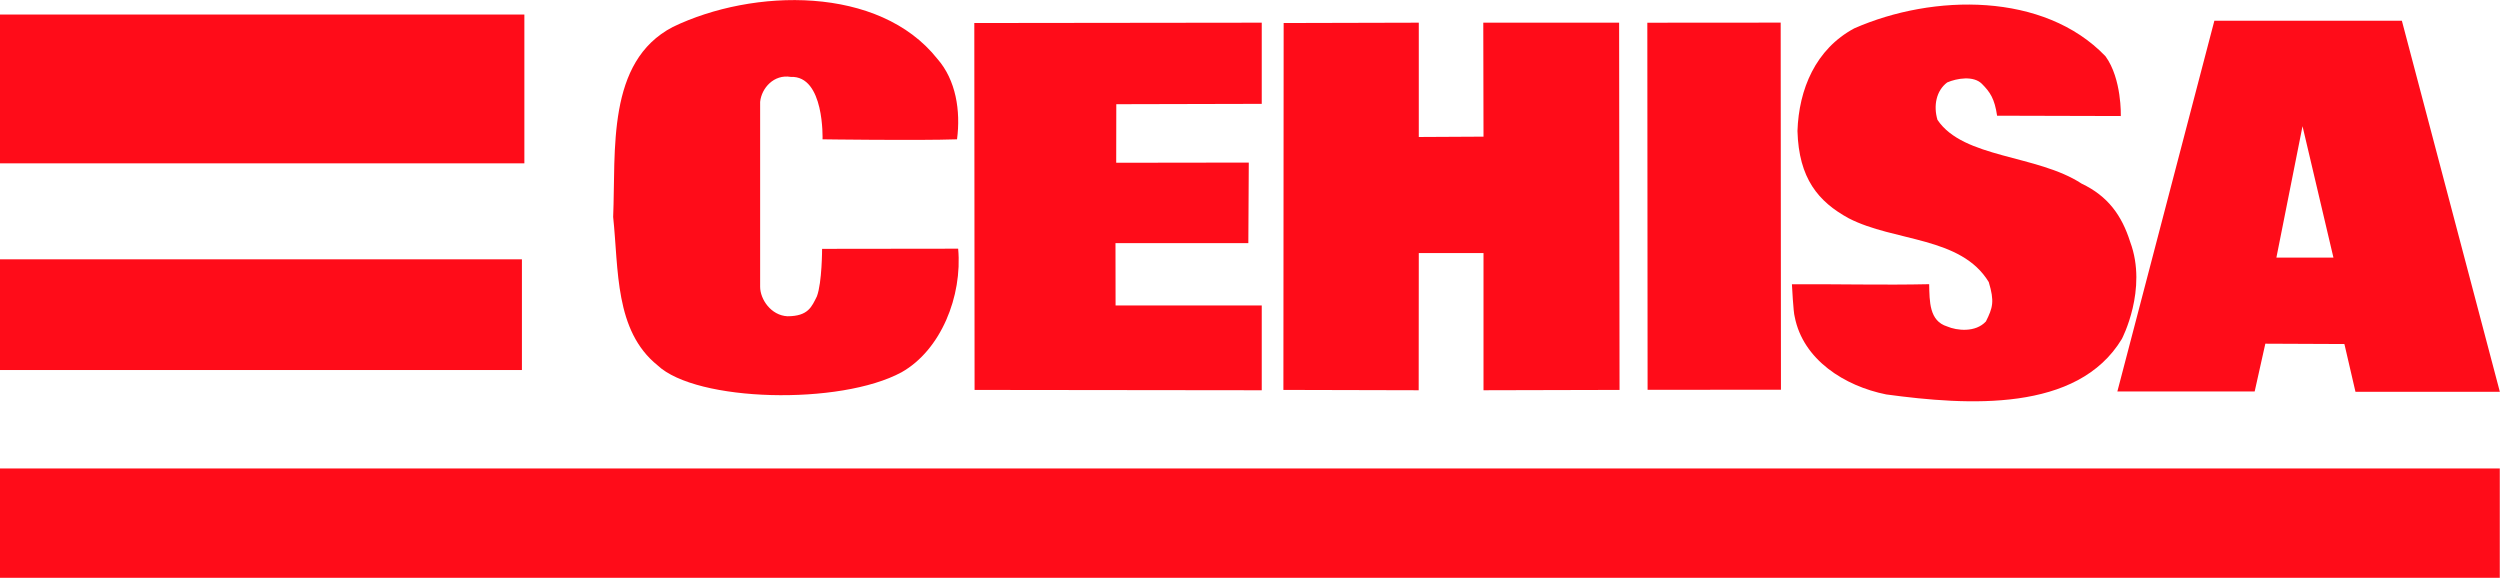 <svg xmlns="http://www.w3.org/2000/svg" xmlns:xlink="http://www.w3.org/1999/xlink" xmlns:serif="http://www.serif.com/" width="100%" height="100%" viewBox="0 0 225 52" xml:space="preserve" style="fill-rule:evenodd;clip-rule:evenodd;stroke-linejoin:round;stroke-miterlimit:2;">    <g transform="matrix(1.353,0,0,1.353,84.363,29.884)">        <path d="M0,-18.172C1.238,-16.764 1.556,-14.713 1.308,-12.82C-1.276,-12.73 -7.638,-12.82 -7.638,-12.82C-7.638,-12.82 -7.495,-17.076 -9.76,-16.972C-10.867,-17.158 -11.696,-16.234 -11.789,-15.311L-11.789,-3.01C-11.789,-2.18 -11.068,-1.106 -9.974,-1.05C-8.589,-1.05 -8.358,-1.684 -8.013,-2.375C-7.668,-3.297 -7.668,-5.534 -7.668,-5.534L1.383,-5.545C1.672,-2.375 0.231,1.199 -2.381,2.675C-6.458,4.888 -16.026,4.659 -18.614,2.213C-21.473,-0.092 -21.196,-4.151 -21.566,-7.656C-21.38,-12.083 -22.026,-17.987 -17.599,-20.293C-12.249,-22.875 -3.874,-23.06 0,-18.172" style="fill:rgb(255,12,25);fill-rule:nonzero;"></path>    </g>    <g transform="matrix(1.353,0,0,1.353,127.691,35.122)">        <path d="M0,-24.45L0,-16.846L4.305,-16.869L4.29,-24.45L13.326,-24.45L13.354,-0.022L4.305,0L4.305,-9.127L0,-9.127L-0.007,0L-9.006,-0.022L-8.989,-24.427L0,-24.45Z" style="fill:rgb(255,12,25);fill-rule:nonzero;"></path>    </g>    <g transform="matrix(1.353,0,0,1.353,113.557,35.123)">        <path d="M0,-24.451L0,-19.051L-9.675,-19.028L-9.681,-15.133L-0.862,-15.145L-0.892,-9.787L-9.729,-9.787L-9.723,-5.639L0,-5.639L0,0L-19.102,-0.022L-19.12,-24.428L0,-24.451Z" style="fill:rgb(255,12,25);fill-rule:nonzero;"></path>    </g>    <g transform="matrix(1.353,0,0,1.353,-267.105,-749.715)">        <rect x="197.369" y="555.08" width="34.928" height="9.898" style="fill:rgb(255,12,25);"></rect>    </g>    <g transform="matrix(1.353,0,0,1.353,-267.105,-709.093)">        <rect x="197.369" y="541.339" width="34.765" height="7.364" style="fill:rgb(255,12,25);"></rect>    </g>    <g transform="matrix(1.358,0,0,1.364,-268.258,-677.562)">        <rect x="197.531" y="527.655" width="165.678" height="7.333" style="fill:rgb(255,12,25);"></rect>    </g>    <g transform="matrix(0.001,1.353,1.353,-0.001,170.825,24.539)">        <rect x="-16.638" y="-16.666" width="24.419" height="8.871" style="fill:rgb(255,12,25);"></rect>    </g>    <g transform="matrix(1.353,0,0,1.353,210.009,13.948)">        <path d="M0,6.825L-2.056,-1.915L-3.794,6.825L0,6.825ZM-7.921,-8.928L4.553,-8.928L11.07,15.753L1.466,15.753L0.73,12.576L-4.53,12.553L-5.239,15.731L-14.373,15.731L-7.921,-8.928Z" style="fill:rgb(255,12,25);fill-rule:nonzero;"></path>    </g>    <g transform="matrix(1.353,0,0,1.353,190.966,5.904)">        <path d="M0,18.183C-2.95,23.072 -10.236,22.611 -15.676,21.873C-18.442,21.319 -21.207,19.567 -21.761,16.707C-21.852,16.431 -21.946,14.547 -21.946,14.547C-18.897,14.524 -15.899,14.609 -12.817,14.54C-12.789,15.693 -12.817,16.984 -11.618,17.353C-10.973,17.63 -9.733,17.769 -9.042,17.019C-8.581,16.096 -8.465,15.693 -8.852,14.4C-10.696,11.358 -15.123,11.726 -18.165,10.158C-20.193,9.052 -21.49,7.506 -21.577,4.347C-21.485,1.579 -20.377,-1.096 -17.796,-2.479C-12.541,-4.785 -5.18,-4.889 -1.09,-0.623C0.006,0.876 -0.068,3.355 -0.068,3.355L-8.298,3.333C-8.465,2.202 -8.759,1.765 -9.312,1.21C-9.866,0.657 -10.973,0.842 -11.618,1.12C-12.355,1.672 -12.541,2.686 -12.264,3.61C-10.54,6.181 -5.625,5.916 -2.674,7.852C-0.922,8.683 0,9.974 0.554,11.726C1.734,14.886 0,18.183 0,18.183" style="fill:rgb(255,12,25);fill-rule:nonzero;"></path>    </g></svg>